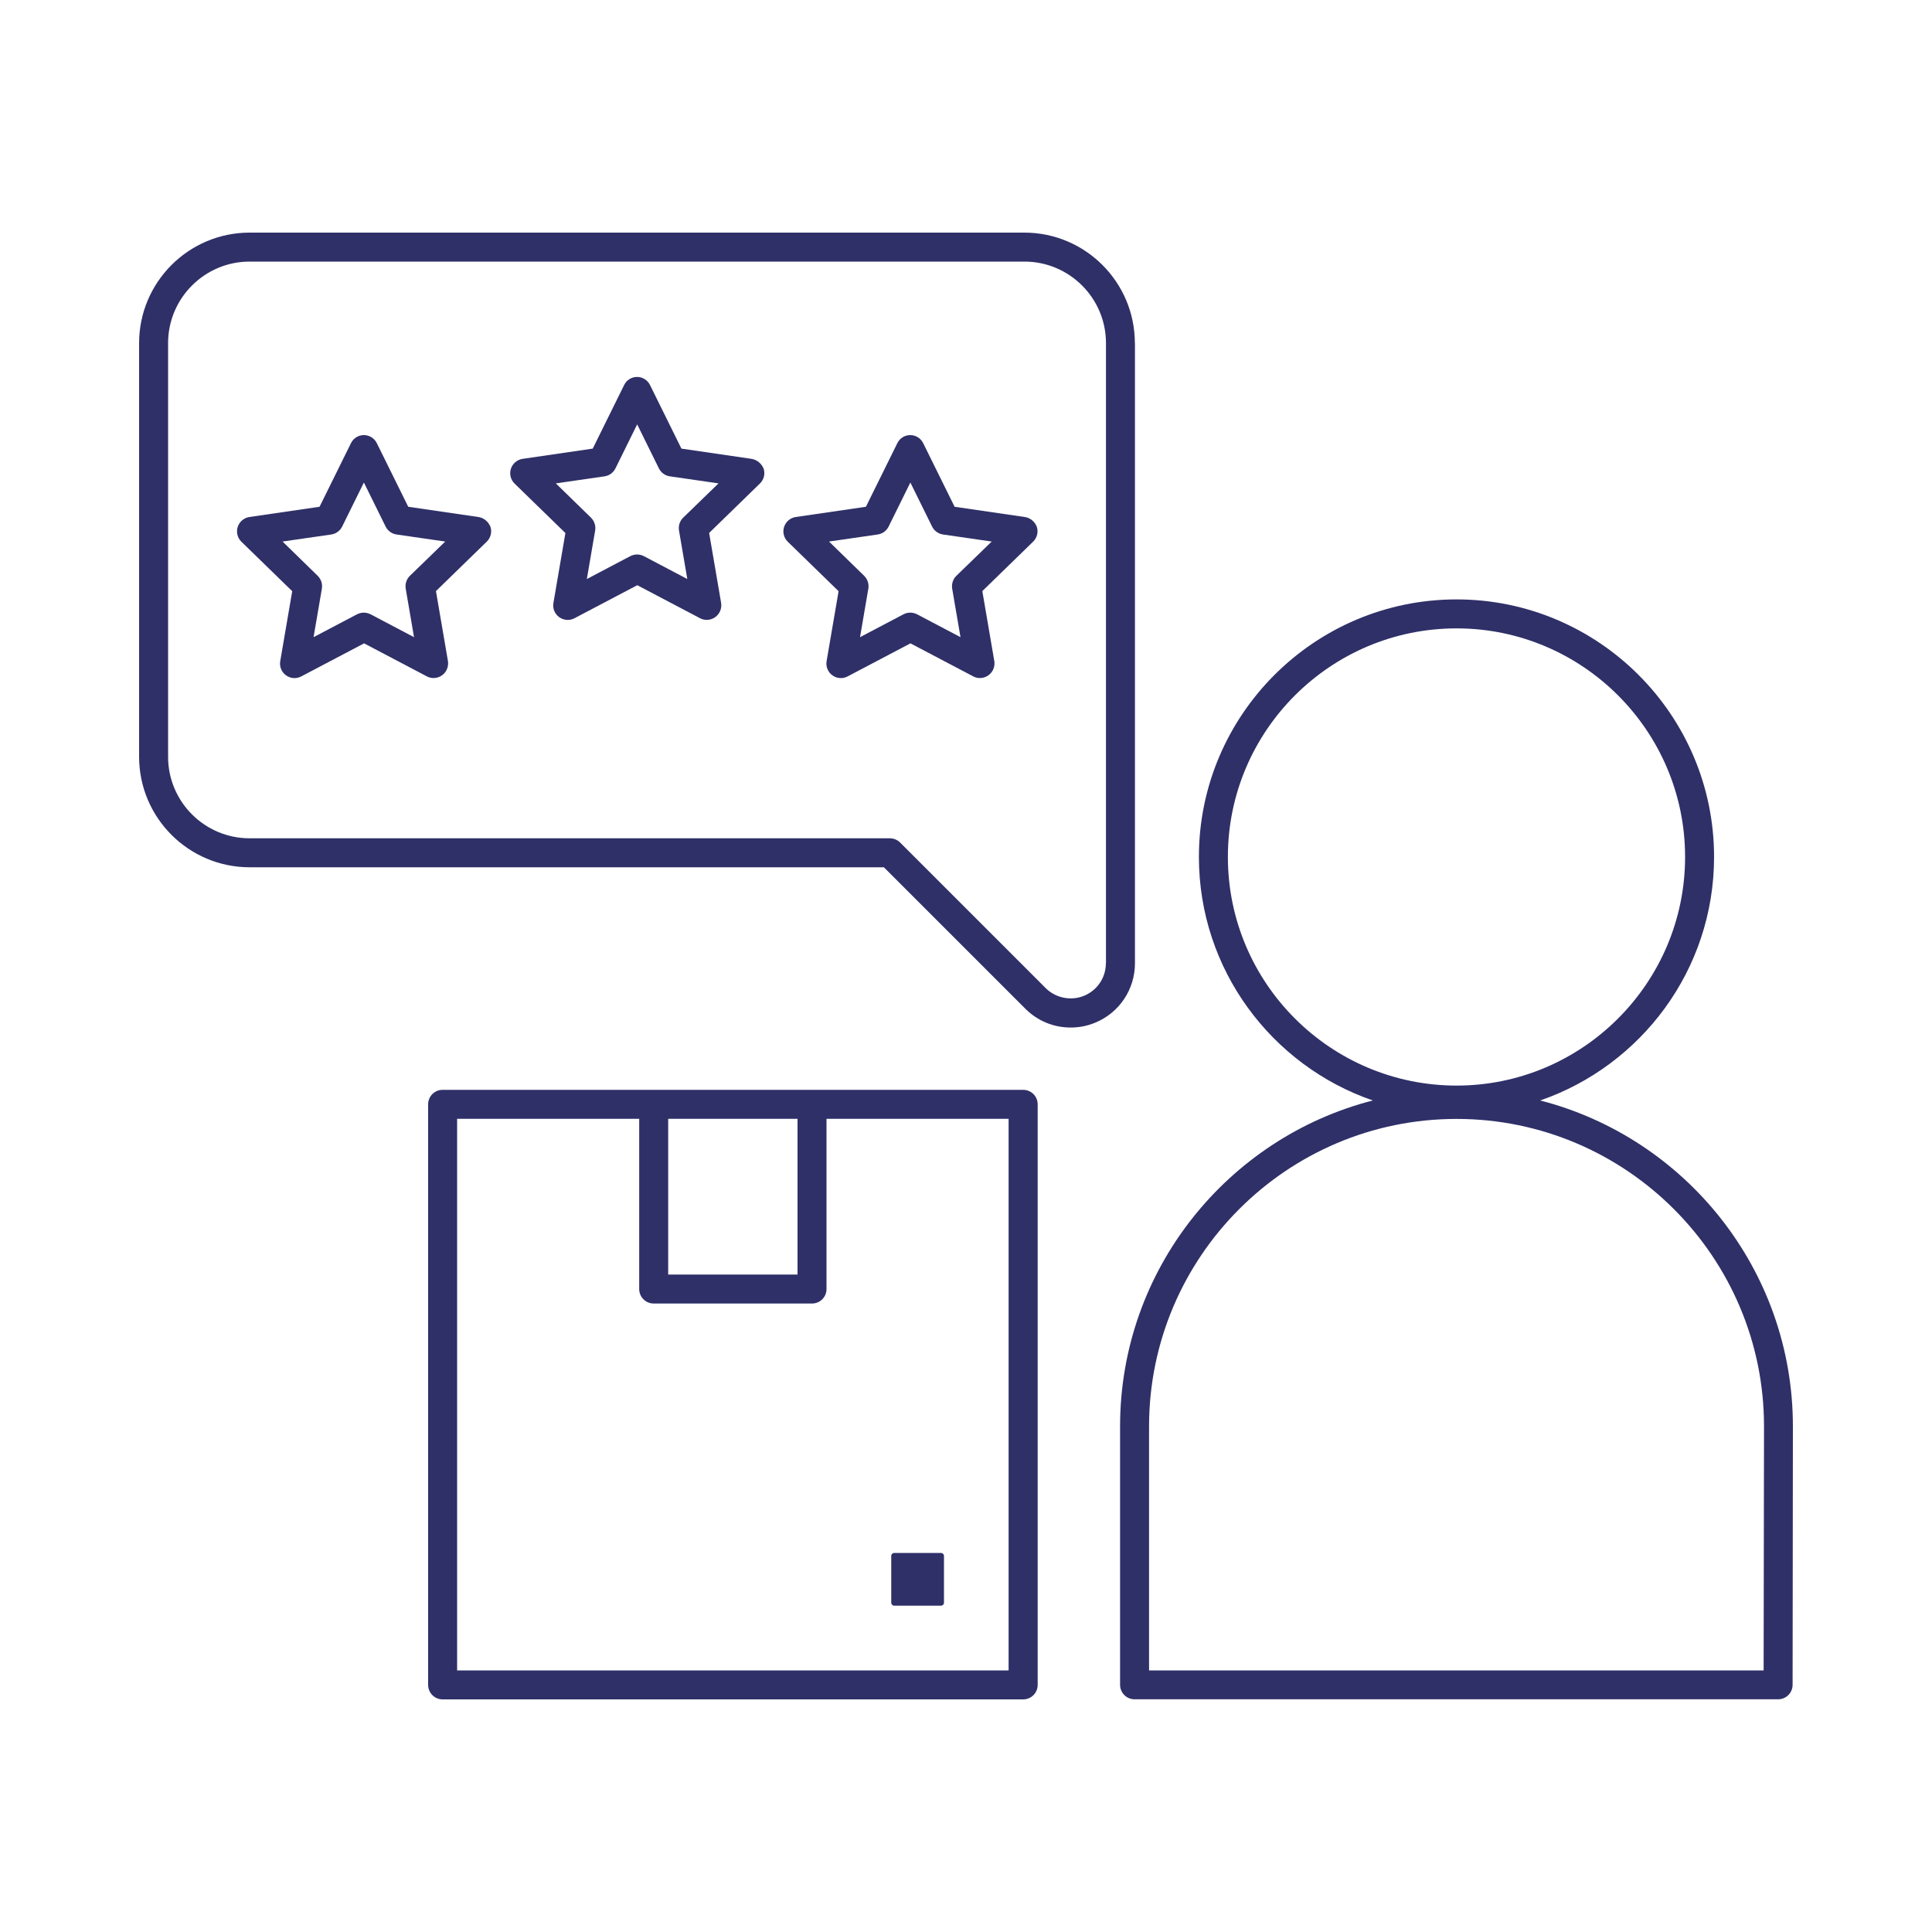 <?xml version="1.0" encoding="utf-8"?>
<!-- Generator: Adobe Illustrator 24.1.0, SVG Export Plug-In . SVG Version: 6.00 Build 0)  -->
<svg version="1.1" id="Layer_1" xmlns="http://www.w3.org/2000/svg" xmlns:xlink="http://www.w3.org/1999/xlink" x="0px" y="0px"
	 viewBox="0 0 200 200" style="enable-background:new 0 0 200 200;" xml:space="preserve">
<style type="text/css">
	.st0{fill:#2F3068;}
	.st1{fill-rule:evenodd;clip-rule:evenodd;}
</style>
<g>
	<path class="st0" d="M159.44,113.92c10.46-3.61,18-13.54,18-25.21c0-14.7-11.96-26.66-26.66-26.66c-14.7,0-26.67,11.96-26.67,26.66
		c0,11.67,7.54,21.6,18,25.21c-15.02,3.86-26.16,17.52-26.16,33.73v26.76c0,0.83,0.67,1.5,1.5,1.5h66.62c0.83,0,1.5-0.67,1.5-1.5
		l0.03-26.76c0,0,0,0,0,0C185.6,131.44,174.46,117.78,159.44,113.92z M127.11,88.71c0-13.05,10.62-23.66,23.67-23.66
		c13.05,0,23.66,10.62,23.66,23.66s-10.62,23.67-23.66,23.67C137.72,112.37,127.11,101.76,127.11,88.71z M182.57,172.92h-63.62
		v-25.26c0-17.55,14.28-31.83,31.83-31.83s31.83,14.28,31.83,31.82L182.57,172.92z"/>
	<path class="st0" d="M105.92,112.82H84.06H67.67H45.82c-0.83,0-1.5,0.67-1.5,1.5v60.1c0,0.83,0.67,1.5,1.5,1.5h60.1
		c0.83,0,1.5-0.67,1.5-1.5v-60.1C107.42,113.49,106.75,112.82,105.92,112.82z M82.56,115.82v16.12H69.17v-16.12H82.56z
		 M104.42,172.92h-57.1v-57.1h18.85v17.62c0,0.83,0.67,1.5,1.5,1.5h16.39c0.83,0,1.5-0.67,1.5-1.5v-17.62h18.85V172.92z"/>
	<path class="st0" d="M92.58,166.22h4.82c0.18,0,0.32-0.14,0.32-0.32v-4.82c0-0.18-0.14-0.32-0.32-0.32h-4.82
		c-0.18,0-0.32,0.14-0.32,0.32v4.82C92.26,166.08,92.4,166.22,92.58,166.22z"/>
	<path class="st0" d="M117.48,35.52c0-6.31-5.13-11.44-11.44-11.44H25.84c-6.31,0-11.44,5.13-11.44,11.44v42.82
		c0,6.31,5.13,11.44,11.44,11.44H91.5l14.64,14.64c1.26,1.26,2.92,1.95,4.7,1.95c0.88,0,1.74-0.17,2.55-0.51
		c2.49-1.03,4.1-3.45,4.1-6.14V35.52z M114.48,99.71c0,1.48-0.88,2.8-2.25,3.37c-1.35,0.56-2.95,0.24-3.98-0.79L93.18,87.22
		c-0.28-0.28-0.66-0.44-1.06-0.44H25.84c-4.65,0-8.44-3.78-8.44-8.44V35.52c0-4.65,3.78-8.44,8.44-8.44h80.21
		c4.65,0,8.44,3.78,8.44,8.44V99.71z"/>
	<path class="st0" d="M49.52,53.52l-7.26-1.06l-3.25-6.58c-0.25-0.51-0.77-0.84-1.34-0.84s-1.09,0.32-1.34,0.84l-3.25,6.58
		l-7.26,1.06c-0.56,0.08-1.03,0.48-1.21,1.02c-0.18,0.54-0.03,1.14,0.38,1.54l5.26,5.12l-1.24,7.24c-0.1,0.56,0.13,1.13,0.6,1.47
		c0.46,0.34,1.07,0.38,1.58,0.11l6.5-3.42l6.5,3.42c0.22,0.12,0.46,0.17,0.7,0.17c0.31,0,0.62-0.1,0.88-0.29
		c0.46-0.34,0.69-0.9,0.6-1.47l-1.24-7.24l5.26-5.12c0.41-0.4,0.56-1,0.38-1.54C50.55,54,50.08,53.6,49.52,53.52z M42.43,59.61
		c-0.35,0.34-0.51,0.84-0.43,1.33l0.86,5.02l-4.5-2.37c-0.22-0.11-0.46-0.17-0.7-0.17s-0.48,0.06-0.7,0.17l-4.5,2.37l0.86-5.02
		c0.08-0.49-0.08-0.98-0.43-1.33l-3.64-3.55l5.04-0.73c0.49-0.07,0.91-0.38,1.13-0.82l2.25-4.56l2.25,4.56
		c0.22,0.44,0.64,0.75,1.13,0.82l5.04,0.73L42.43,59.61z"/>
	<path class="st0" d="M77.8,47.5l-7.26-1.06l-3.25-6.58c-0.25-0.51-0.77-0.84-1.34-0.84s-1.09,0.32-1.34,0.84l-3.25,6.58l-7.26,1.06
		c-0.56,0.08-1.03,0.48-1.21,1.02c-0.18,0.54-0.03,1.14,0.38,1.54l5.26,5.12l-1.24,7.24c-0.1,0.56,0.13,1.13,0.6,1.47
		c0.46,0.33,1.08,0.38,1.58,0.11l6.5-3.42l6.5,3.42c0.22,0.12,0.46,0.17,0.7,0.17c0.31,0,0.62-0.1,0.88-0.29
		c0.46-0.34,0.69-0.9,0.6-1.47l-1.24-7.24l5.26-5.12c0.41-0.4,0.56-1,0.38-1.54C78.83,47.98,78.36,47.59,77.8,47.5z M70.72,53.59
		c-0.35,0.34-0.51,0.84-0.43,1.33l0.86,5.02l-4.5-2.37c-0.22-0.11-0.46-0.17-0.7-0.17s-0.48,0.06-0.7,0.17l-4.5,2.37l0.86-5.02
		c0.08-0.49-0.08-0.98-0.43-1.33l-3.64-3.55l5.04-0.73c0.49-0.07,0.91-0.38,1.13-0.82l2.25-4.56l2.25,4.56
		c0.22,0.44,0.64,0.75,1.13,0.82l5.04,0.73L70.72,53.59z"/>
	<path class="st0" d="M106.08,53.52l-7.26-1.06l-3.25-6.58c-0.25-0.51-0.77-0.84-1.34-0.84s-1.09,0.32-1.34,0.84l-3.25,6.58
		l-7.26,1.06c-0.56,0.08-1.03,0.48-1.21,1.02c-0.18,0.54-0.03,1.14,0.38,1.54l5.26,5.12l-1.24,7.24c-0.1,0.56,0.13,1.13,0.6,1.47
		c0.46,0.34,1.08,0.38,1.58,0.11l6.5-3.42l6.5,3.42c0.22,0.12,0.46,0.17,0.7,0.17c0.31,0,0.62-0.1,0.88-0.29
		c0.46-0.34,0.69-0.9,0.6-1.47l-1.24-7.24l5.26-5.12c0.41-0.4,0.56-1,0.38-1.54C107.12,54,106.65,53.6,106.08,53.52z M99,59.61
		c-0.35,0.34-0.51,0.84-0.43,1.33l0.86,5.02l-4.5-2.37c-0.22-0.11-0.46-0.17-0.7-0.17s-0.48,0.06-0.7,0.17l-4.5,2.37l0.86-5.02
		c0.08-0.49-0.08-0.98-0.43-1.33l-3.64-3.55l5.04-0.73c0.49-0.07,0.91-0.38,1.13-0.82l2.25-4.56l2.25,4.56
		c0.22,0.44,0.64,0.75,1.13,0.82l5.04,0.73L99,59.61z"/>
</g>
</svg>
